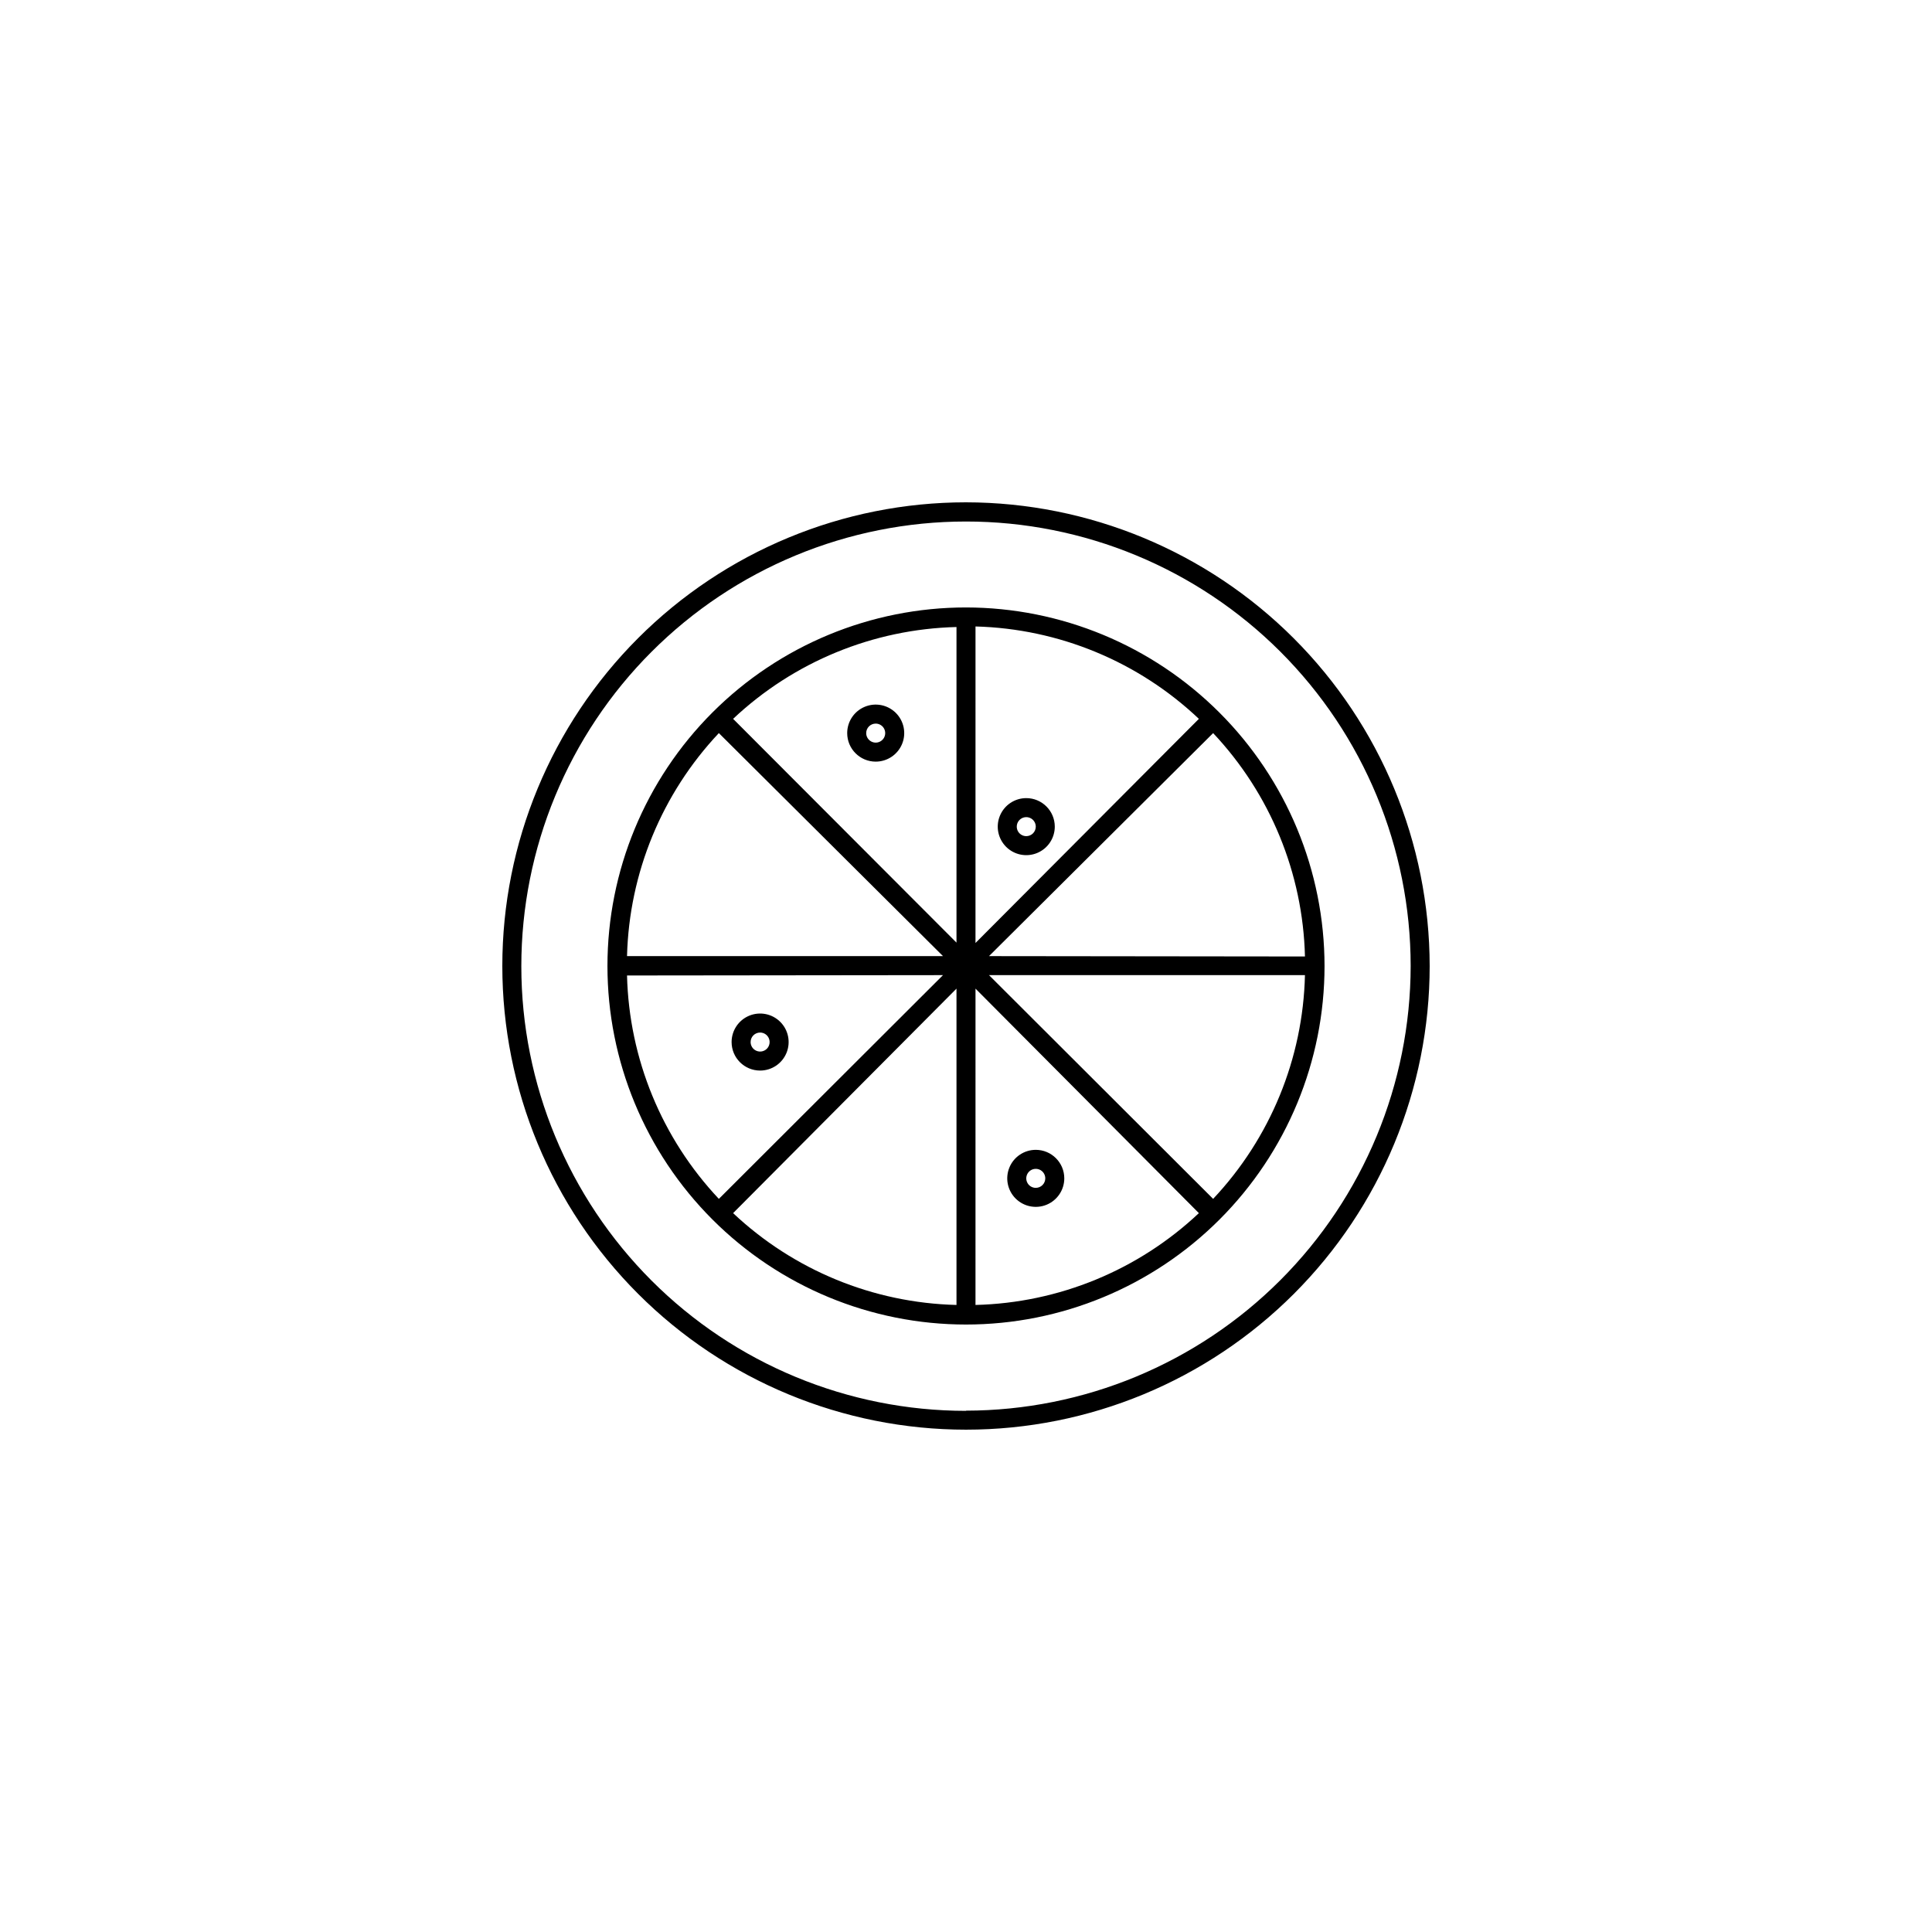 <?xml version="1.0" encoding="UTF-8"?>
<!-- Uploaded to: SVG Repo, www.svgrepo.com, Generator: SVG Repo Mixer Tools -->
<svg fill="#000000" width="800px" height="800px" version="1.1" viewBox="144 144 512 512" xmlns="http://www.w3.org/2000/svg">
 <g>
  <path d="m400 277.12c-32.59 0-63.848 12.945-86.891 35.988s-35.988 54.301-35.988 86.891 12.945 63.844 35.988 86.887 54.301 35.992 86.891 35.992 63.844-12.949 86.887-35.992 35.992-54.297 35.992-86.887c-0.043-32.578-13-63.809-36.035-86.848-23.035-23.035-54.27-35.992-86.844-36.031zm0 240.77c-31.254 0-61.223-12.414-83.32-34.508-22.102-22.098-34.52-52.066-34.523-83.316s12.406-61.223 34.5-83.324c22.09-22.105 52.059-34.527 83.309-34.535 31.25-0.008 61.227 12.395 83.332 34.484 22.102 22.09 34.531 52.055 34.543 83.309-0.039 31.238-12.469 61.191-34.559 83.281s-52.043 34.52-83.281 34.559z"/>
  <path d="m400 304.98c-25.203 0-49.371 10.012-67.191 27.828-17.816 17.82-27.828 41.988-27.828 67.191 0 25.199 10.012 49.367 27.828 67.188 17.82 17.82 41.988 27.828 67.191 27.828 25.199 0 49.367-10.008 67.188-27.828s27.828-41.988 27.828-67.188c-0.023-25.195-10.043-49.348-27.859-67.16-17.812-17.812-41.965-27.832-67.156-27.859zm2.519 5.039h-0.004c22.078 0.578 43.164 9.301 59.199 24.484l-59.199 59.398zm-5.039 83.785-59.199-59.301c16.059-15.129 37.141-23.793 59.199-24.336zm-3.578 3.578-83.734-0.004c0.566-22.023 9.23-43.062 24.336-59.098zm0 5.039-59.398 59.293c-15.129-16.059-23.793-37.141-24.336-59.199zm3.578 3.578v83.828c-22.059-0.539-43.141-9.207-59.199-24.336zm5.039 0 59.195 59.492c-16.059 15.129-37.141 23.797-59.199 24.336zm3.578-3.578 83.73-0.004c-0.516 22.09-9.184 43.211-24.336 59.297zm0-5.039 59.395-59.102c15.129 16.059 23.797 37.141 24.336 59.199z"/>
  <path d="m376.07 345.84c3.059 0 5.812-1.844 6.984-4.664 1.168-2.824 0.523-6.078-1.641-8.238-2.16-2.16-5.41-2.809-8.234-1.637-2.824 1.168-4.664 3.926-4.664 6.981 0 4.176 3.383 7.559 7.555 7.559zm0-10.078c1.02 0 1.938 0.613 2.328 1.555s0.176 2.027-0.547 2.746c-0.719 0.723-1.805 0.938-2.742 0.547-0.941-0.391-1.559-1.309-1.559-2.328 0-1.391 1.129-2.519 2.519-2.519z"/>
  <path d="m415.97 355.51c-3.055 0-5.812 1.84-6.981 4.664-1.172 2.824-0.523 6.074 1.637 8.238 2.16 2.16 5.414 2.809 8.234 1.637 2.824-1.168 4.668-3.926 4.668-6.981 0-4.176-3.383-7.559-7.559-7.559zm0 10.078c-1.02 0-1.938-0.617-2.328-1.555-0.387-0.941-0.172-2.027 0.547-2.746 0.723-0.723 1.805-0.938 2.746-0.547 0.941 0.391 1.555 1.309 1.555 2.328 0 0.668-0.266 1.309-0.738 1.781-0.473 0.473-1.113 0.738-1.781 0.738z"/>
  <path d="m418.49 448.72c-3.055 0-5.812 1.84-6.981 4.664-1.172 2.824-0.523 6.074 1.637 8.234 2.16 2.16 5.41 2.809 8.234 1.641 2.824-1.172 4.668-3.926 4.668-6.984 0-4.172-3.387-7.555-7.559-7.555zm0 10.078v-0.004c-1.02 0-1.938-0.613-2.328-1.555-0.391-0.941-0.172-2.023 0.547-2.746 0.719-0.719 1.805-0.934 2.746-0.547 0.941 0.391 1.555 1.309 1.555 2.328 0 0.668-0.266 1.309-0.738 1.781-0.473 0.473-1.113 0.738-1.781 0.738z"/>
  <path d="m345.44 427.71c3.055 0 5.812-1.84 6.981-4.664s0.523-6.074-1.637-8.234c-2.164-2.164-5.414-2.809-8.238-1.641-2.824 1.172-4.664 3.926-4.664 6.984 0 4.172 3.383 7.555 7.559 7.555zm0-10.078v0.004c1.016 0 1.938 0.613 2.324 1.555 0.391 0.941 0.176 2.023-0.543 2.746-0.723 0.719-1.805 0.934-2.746 0.543-0.941-0.387-1.555-1.309-1.555-2.324 0-1.395 1.125-2.519 2.519-2.519z"/>
 </g>
</svg>